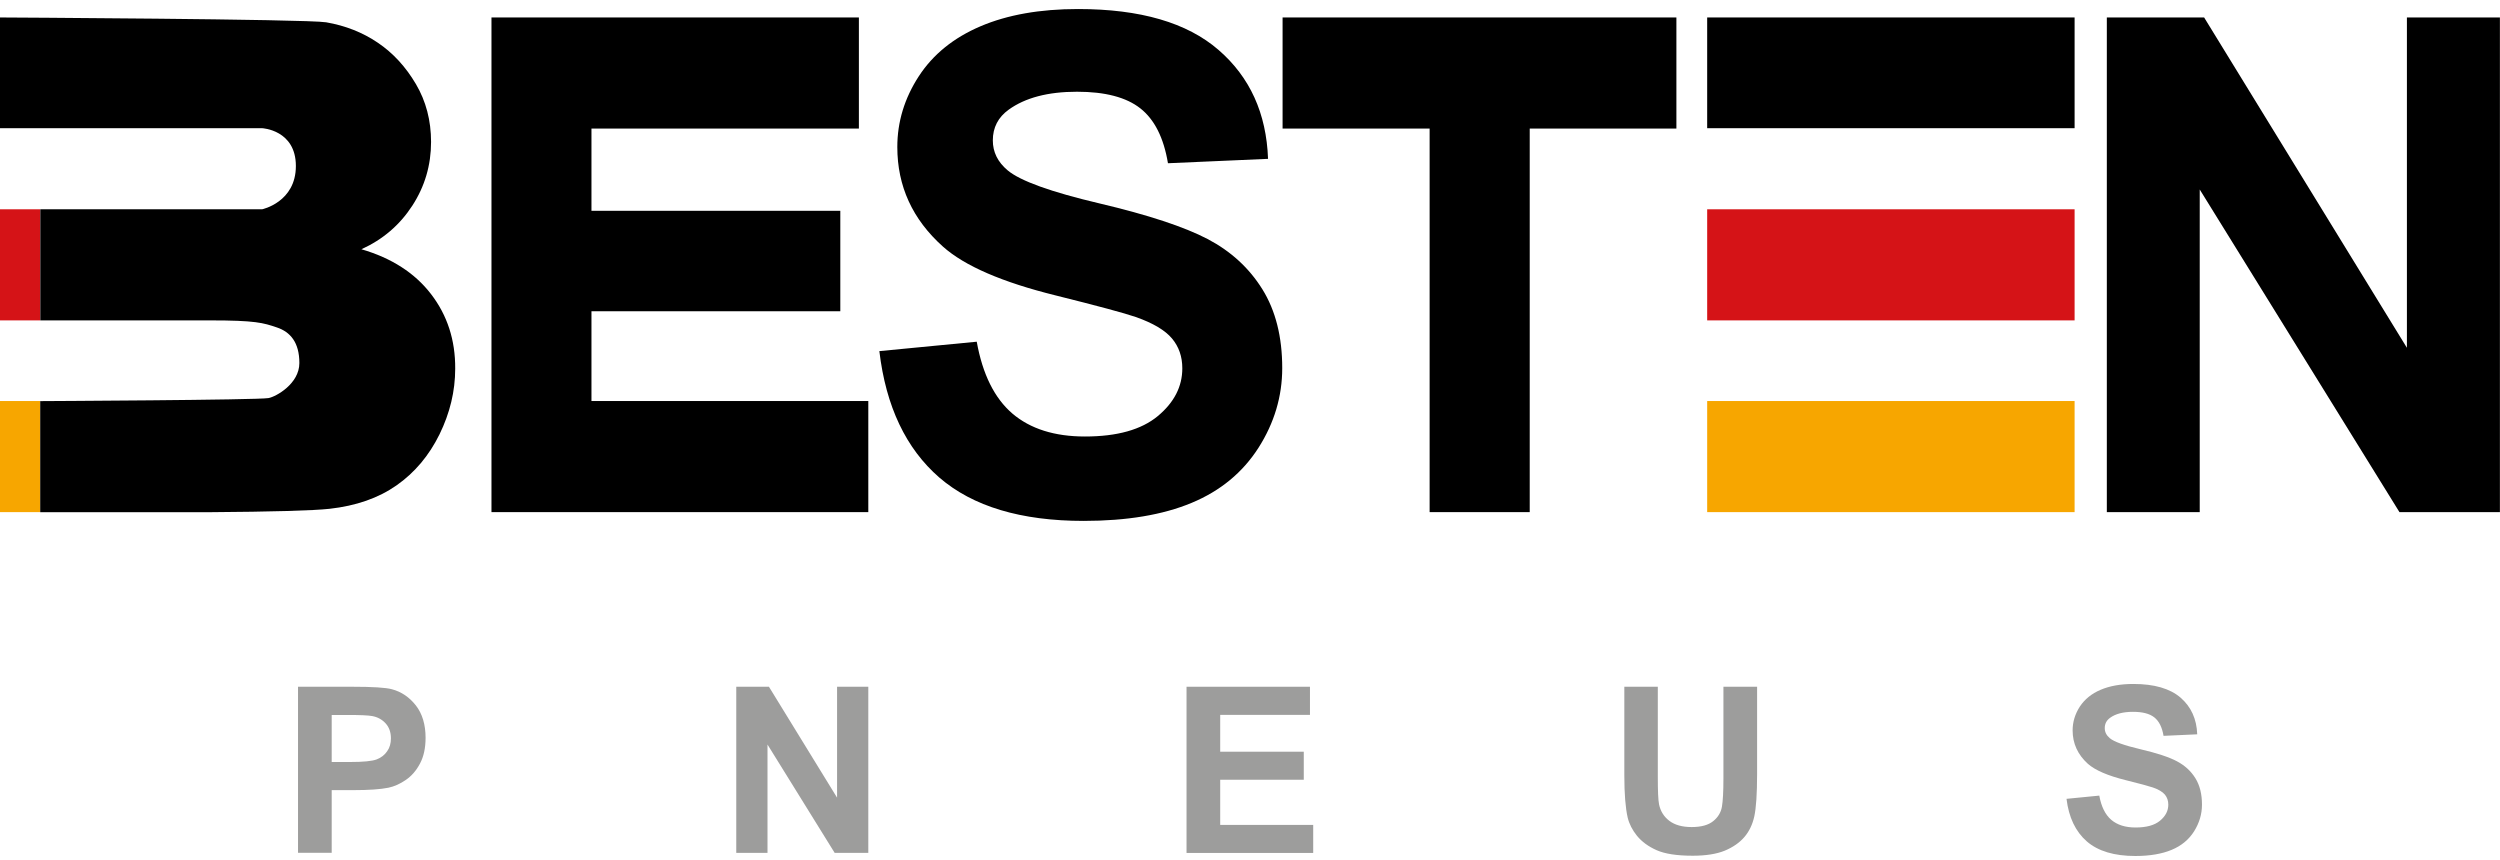 <svg width="186" height="64" viewBox="0 0 186 64" fill="none" xmlns="http://www.w3.org/2000/svg">
<g clip-path="url(#clip0)">
<path d="M153.749 59.433L156.187 59.193C156.333 60.006 156.627 60.606 157.075 60.993C157.522 61.373 158.123 61.566 158.885 61.566C159.693 61.566 160.301 61.399 160.708 61.059C161.115 60.719 161.322 60.326 161.322 59.866C161.322 59.573 161.236 59.326 161.069 59.12C160.895 58.913 160.594 58.733 160.167 58.586C159.873 58.486 159.205 58.306 158.163 58.046C156.821 57.713 155.879 57.306 155.338 56.827C154.584 56.147 154.203 55.313 154.203 54.34C154.203 53.714 154.383 53.127 154.737 52.574C155.098 52.027 155.612 51.607 156.287 51.32C156.961 51.034 157.769 50.887 158.724 50.887C160.274 50.887 161.449 51.227 162.237 51.907C163.019 52.587 163.433 53.493 163.473 54.633L160.968 54.747C160.862 54.113 160.635 53.654 160.281 53.373C159.927 53.093 159.399 52.96 158.691 52.96C157.97 52.96 157.395 53.107 156.988 53.407C156.721 53.6 156.594 53.853 156.594 54.173C156.594 54.467 156.721 54.713 156.968 54.92C157.282 55.187 158.05 55.46 159.265 55.747C160.488 56.033 161.389 56.333 161.964 56.64C162.545 56.946 163.005 57.366 163.333 57.893C163.667 58.426 163.827 59.086 163.827 59.866C163.827 60.573 163.627 61.233 163.239 61.853C162.845 62.472 162.291 62.932 161.563 63.232C160.842 63.532 159.94 63.686 158.871 63.686C157.302 63.686 156.1 63.326 155.265 62.606C154.417 61.866 153.916 60.813 153.749 59.433Z" fill="#9D9D9C"/>
<path d="M120.837 51.094H123.341V57.786C123.341 58.846 123.368 59.533 123.435 59.853C123.541 60.353 123.795 60.766 124.203 61.073C124.61 61.379 125.158 61.533 125.859 61.533C126.567 61.533 127.101 61.386 127.462 61.093C127.822 60.806 128.036 60.446 128.11 60.026C128.183 59.606 128.223 58.906 128.223 57.926V51.094H130.728V57.586C130.728 59.073 130.654 60.12 130.521 60.733C130.387 61.346 130.14 61.859 129.779 62.279C129.419 62.699 128.924 63.039 128.317 63.292C127.709 63.539 126.914 63.666 125.939 63.666C124.757 63.666 123.862 63.526 123.248 63.252C122.633 62.979 122.159 62.626 121.798 62.193C121.444 61.753 121.211 61.299 121.097 60.819C120.937 60.113 120.85 59.066 120.85 57.686V51.094H120.837Z" fill="#9D9D9C"/>
<path d="M54.778 63.452V51.094H57.209L62.278 59.346V51.094H64.602V63.452H62.098L57.102 55.393V63.452H54.778Z" fill="#9D9D9C"/>
<path d="M88.278 63.452V51.094H97.461V53.187H90.783V55.927H97.001V58.013H90.783V61.373H97.702V63.459H88.278V63.452Z" fill="#9D9D9C"/>
<path d="M22.173 63.452V51.094H26.187C27.71 51.094 28.698 51.154 29.159 51.28C29.867 51.467 30.461 51.874 30.942 52.487C31.423 53.107 31.663 53.913 31.663 54.893C31.663 55.653 31.523 56.293 31.249 56.806C30.976 57.326 30.622 57.733 30.194 58.026C29.767 58.32 29.339 58.513 28.898 58.606C28.304 58.726 27.436 58.786 26.307 58.786H24.678V63.446H22.173V63.452ZM24.678 53.187V56.693H26.047C27.028 56.693 27.69 56.627 28.023 56.5C28.358 56.373 28.618 56.166 28.805 55.893C28.999 55.62 29.085 55.3 29.085 54.933C29.085 54.48 28.952 54.107 28.691 53.82C28.424 53.527 28.09 53.347 27.683 53.273C27.382 53.22 26.788 53.194 25.886 53.194H24.678V53.187Z" fill="#9D9D9C"/>
<path d="M156.748 38.102V1.299H163.987L179.074 25.876V1.299H185.993V38.102H178.52L163.66 14.098V38.102H156.748Z" fill="black"/>
<path d="M154.35 29.836H127.014V38.102H154.35V29.836Z" fill="#F7A600"/>
<path d="M154.35 15.571H127.014V23.837H154.35V15.571Z" fill="#D51317"/>
<path d="M154.35 1.299H127.014V9.538H154.35V1.299Z" fill="black"/>
<path d="M106.364 38.102V9.565H95.424V1.299H124.724V9.565H113.811V38.102H106.364Z" fill="black"/>
<path d="M65.424 26.123L72.67 25.423C73.104 27.849 73.993 29.629 75.322 30.769C76.651 31.902 78.454 32.476 80.718 32.476C83.116 32.476 84.919 31.969 86.141 30.956C87.357 29.943 87.964 28.763 87.964 27.403C87.964 26.536 87.71 25.796 87.196 25.183C86.689 24.576 85.794 24.043 84.518 23.59C83.643 23.29 81.66 22.757 78.554 21.983C74.567 20.997 71.762 19.784 70.152 18.344C67.888 16.317 66.76 13.851 66.76 10.938C66.76 9.065 67.294 7.312 68.356 5.678C69.418 4.045 70.954 2.805 72.957 1.952C74.961 1.099 77.379 0.672 80.21 0.672C84.839 0.672 88.318 1.686 90.656 3.712C92.993 5.732 94.222 8.438 94.342 11.818L86.896 12.145C86.582 10.251 85.894 8.891 84.845 8.065C83.797 7.238 82.227 6.825 80.13 6.825C77.966 6.825 76.277 7.272 75.048 8.158C74.26 8.725 73.866 9.491 73.866 10.445C73.866 11.318 74.233 12.058 74.974 12.678C75.916 13.464 78.194 14.284 81.813 15.137C85.433 15.991 88.111 16.877 89.848 17.784C91.584 18.697 92.94 19.944 93.922 21.523C94.903 23.103 95.398 25.056 95.398 27.383C95.398 29.489 94.81 31.462 93.635 33.309C92.459 35.149 90.803 36.522 88.652 37.415C86.508 38.308 83.83 38.755 80.624 38.755C75.963 38.755 72.383 37.682 69.885 35.529C67.407 33.376 65.912 30.243 65.424 26.123Z" fill="black"/>
<path d="M36.566 38.102V1.299H63.901V9.565H44.005V15.684H62.519V23.157H44.005V29.836H64.602V38.102H36.566Z" fill="black"/>
<path d="M2.992 29.836H0V38.102H2.992V29.836Z" fill="#F7A600"/>
<path d="M2.992 15.571H0V23.837H2.992V15.571Z" fill="#D51317"/>
<path d="M32.071 21.883C30.862 20.31 29.132 19.197 26.888 18.544C28.478 17.824 29.74 16.744 30.675 15.304C31.61 13.864 32.071 12.284 32.071 10.558C32.071 8.971 31.697 7.532 30.942 6.252C30.187 4.972 29.246 3.945 28.11 3.179C26.982 2.412 25.693 1.906 24.264 1.659C22.828 1.419 0 1.299 0 1.299V9.538H19.502C19.502 9.538 22.013 9.658 22.013 12.351C22.013 15.044 19.502 15.571 19.502 15.571C19.502 15.571 16.423 15.571 13.097 15.571H12.596H7.721H6.338H2.999V23.837H15.628C19.014 23.837 19.582 24.017 20.604 24.363C21.599 24.697 22.273 25.476 22.273 27.01C22.273 28.549 20.544 29.509 19.983 29.616C19.261 29.763 2.992 29.843 2.992 29.843V38.108H15.541C20.29 38.075 23.275 37.988 24.517 37.855C26.494 37.635 28.157 37.055 29.506 36.109C30.855 35.162 31.917 33.902 32.699 32.316C33.473 30.736 33.867 29.103 33.867 27.43C33.881 25.303 33.28 23.457 32.071 21.883Z" fill="black"/>
</g>
<defs>
<clipPath id="clip0">
<rect width="186" height="63" fill="white" transform="translate(0 0.672)"/>
</clipPath>
</defs>
</svg>
